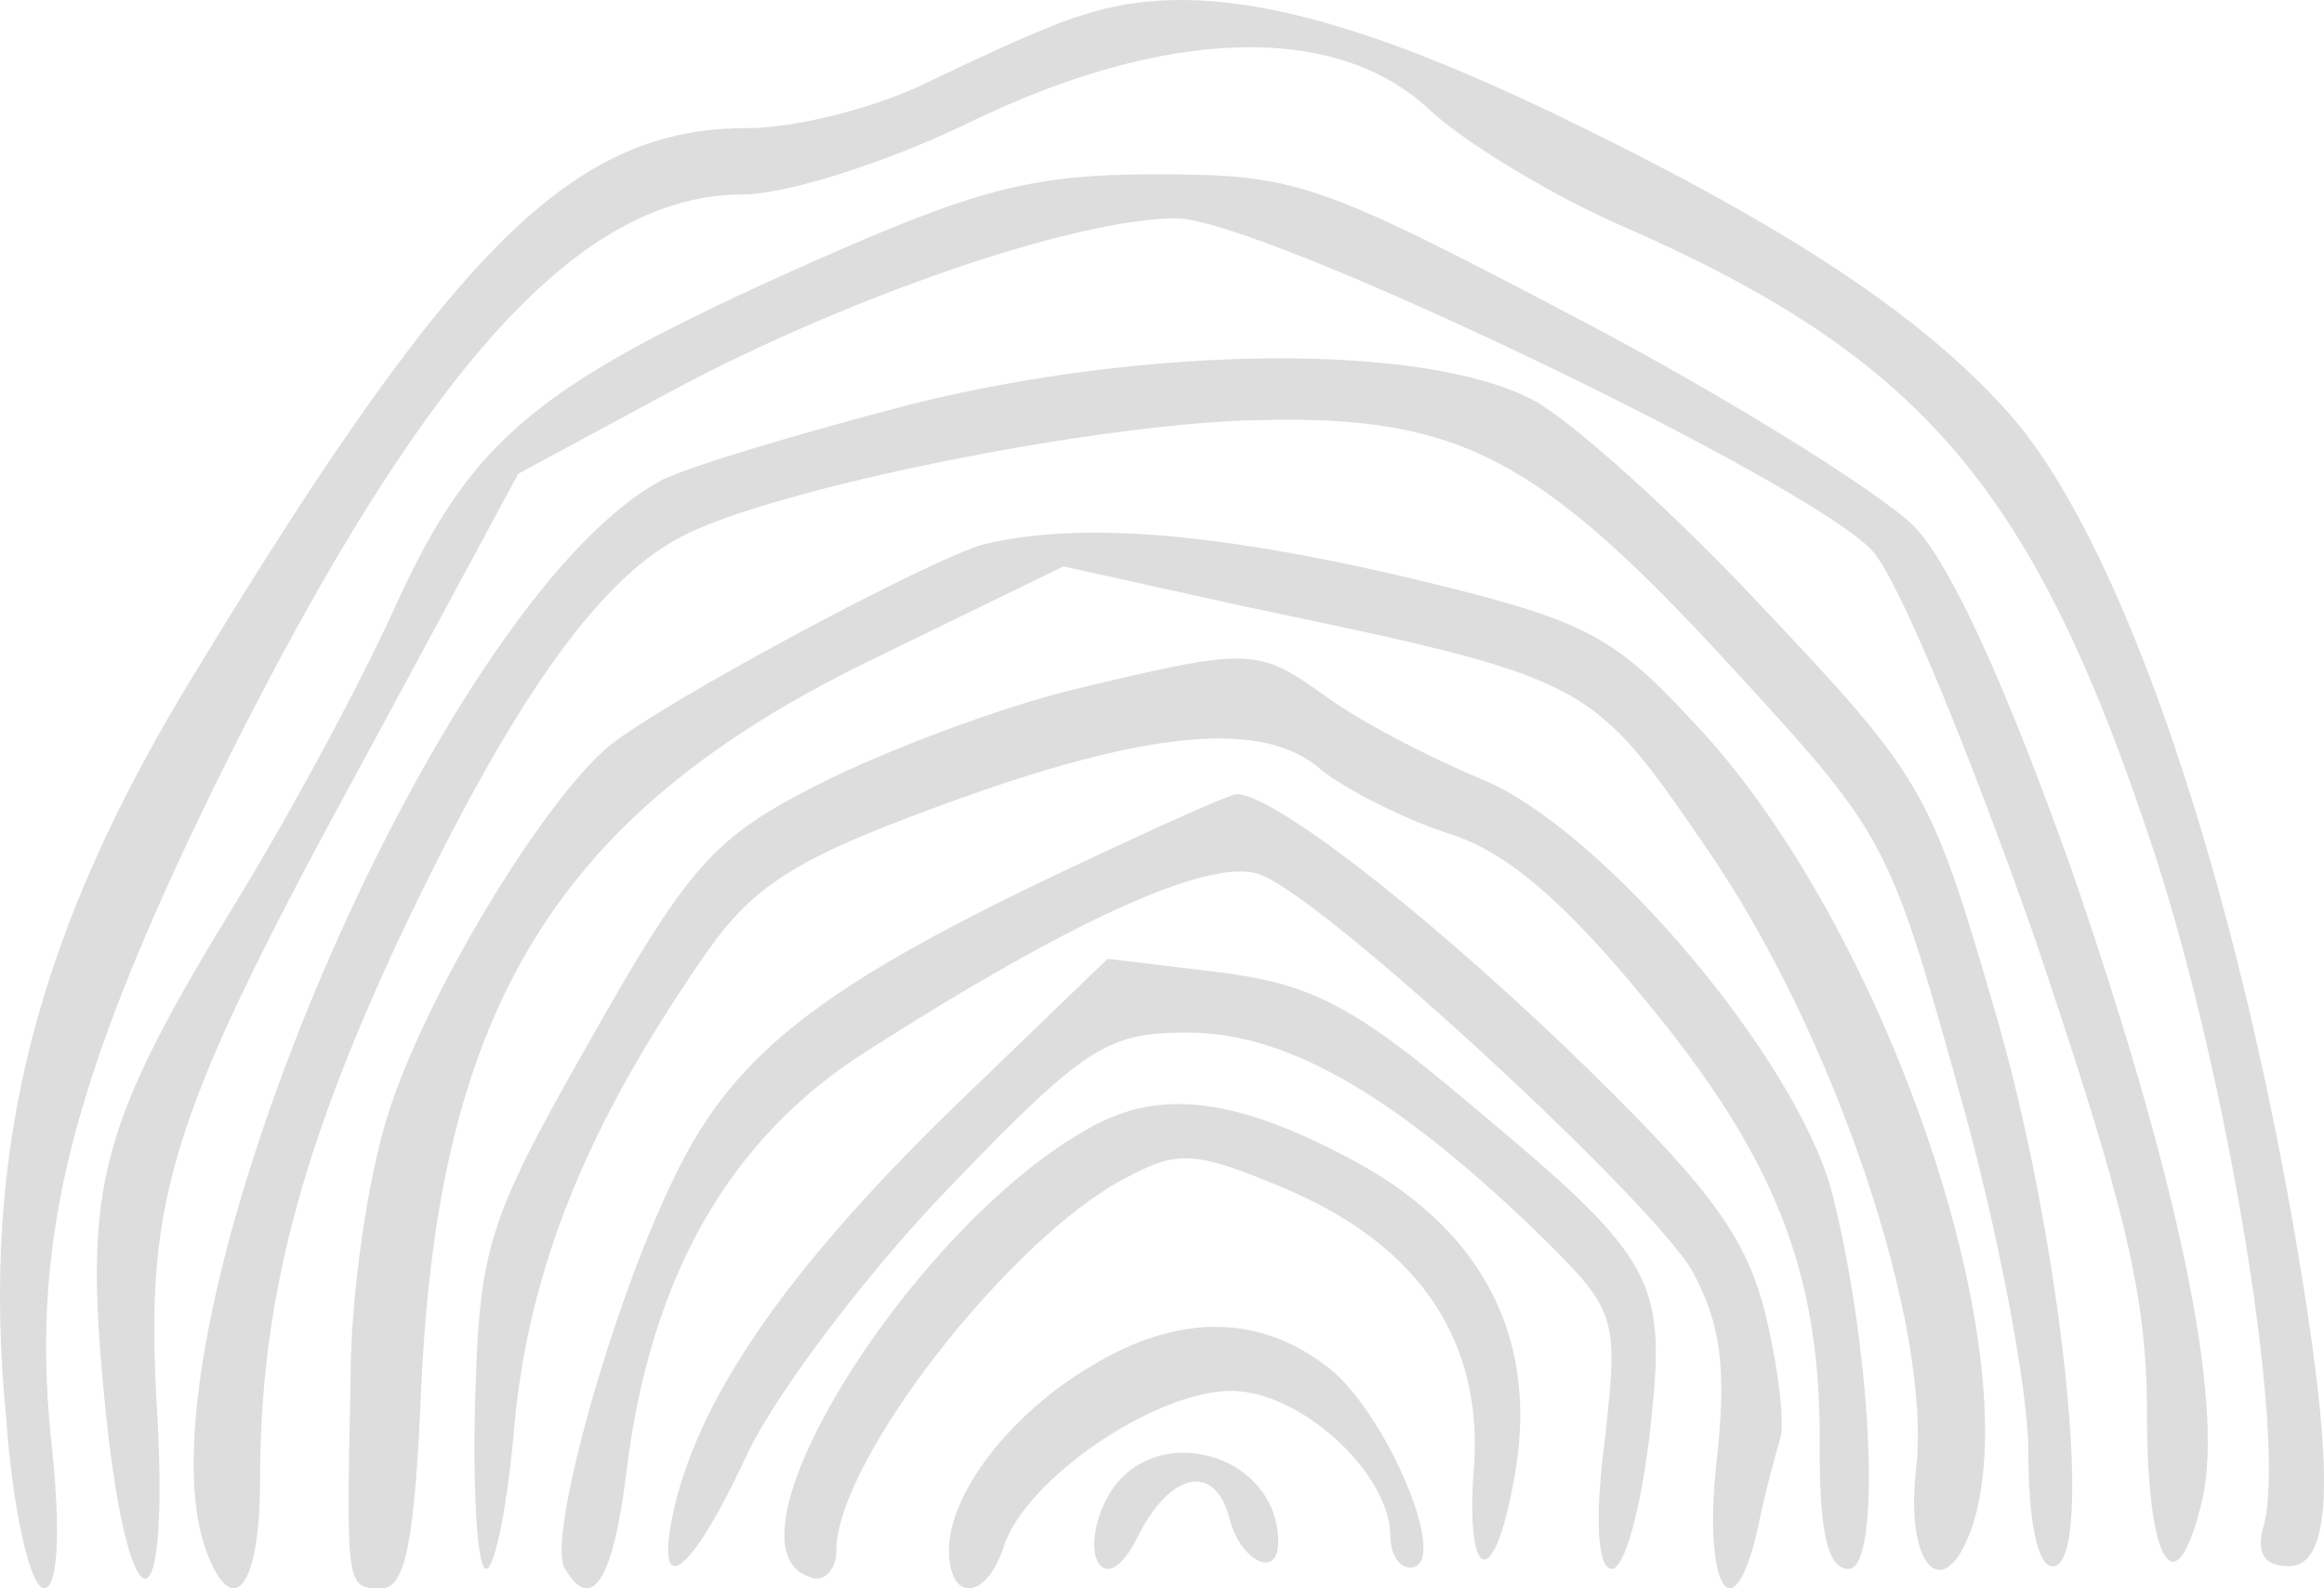 <svg width="240" height="164" viewBox="0 0 240 164" fill="none" xmlns="http://www.w3.org/2000/svg">
<path d="M111.739 1.579C108.532 2.493 101.661 5.691 96.394 8.204C91.126 10.945 82.422 13.229 77.155 13.229C59.29 13.229 47.151 25.108 20.583 68.74C3.635 96.153 -2.091 118.769 0.657 146.639C1.344 156.233 3.177 164 4.551 164C5.925 164 6.383 158.517 5.238 148.238C3.177 127.45 7.528 110.545 23.561 78.335C43.945 37.672 59.977 20.083 76.697 20.083C81.048 20.083 91.355 16.884 99.829 12.773C120.442 2.721 138.078 2.264 147.697 11.402C151.133 14.6 160.065 20.083 167.394 23.281C198.772 36.987 210.223 50.694 222.591 88.386C230.149 111.687 236.104 148.238 233.814 157.375C232.898 160.345 233.814 161.716 236.333 161.716C241.143 161.716 241.143 151.207 236.791 126.307C229.92 87.244 218.469 55.034 207.475 42.698C198.543 32.647 184.801 23.509 161.21 12.087C138.078 0.894 123.42 -2.305 111.739 1.579Z" fill="#B7B7B7" fill-opacity="0.47"/>
<path d="M83.274 27.319C55.814 39.592 48.949 45.047 41.168 61.865C37.736 69.593 30.184 83.684 24.463 93.003C10.275 116.186 8.673 122.322 10.733 143.914C13.021 168.233 17.598 169.824 16.225 145.732C14.852 123.232 17.598 115.049 38.193 77.321L53.525 48.91L69.544 40.274C87.394 30.728 110.964 22.546 121.49 22.546C130.186 22.546 186.938 49.819 193.346 56.865C196.092 59.82 203.414 77.775 210.051 96.64C219.433 124.368 221.721 133.687 221.721 145.96C221.721 161.642 224.696 166.415 227.442 154.824C229.731 144.596 224.925 121.641 213.941 89.821C207.305 71.184 201.584 58.456 197.693 54.365C194.261 50.956 178.7 41.183 163.139 33.001C135.907 18.682 133.848 18 119.202 18C106.387 18 100.666 19.591 83.274 27.319Z" fill="#B7B7B7" fill-opacity="0.47"/>
<path d="M93.967 41.773C82.553 44.744 71.14 48.171 68.401 49.542C45.118 61.881 12.933 138.198 21.378 160.362C24.118 167.446 26.857 163.79 26.857 152.822C26.857 134.542 30.965 118.776 41.466 96.384C52.651 72.849 61.553 60.053 70.227 55.483C79.586 50.456 113.598 43.601 130.261 43.373C150.805 42.916 159.022 47.257 179.11 69.193C194.632 86.101 195.088 86.787 202.165 112.15C206.273 126.545 209.469 143.454 209.469 149.851C209.469 156.935 210.382 161.733 211.98 161.733C216.545 161.733 212.893 127.459 205.817 103.696C199.425 81.76 198.512 80.161 182.306 63.023C172.947 52.97 162.218 43.373 158.338 41.316C147.153 35.376 118.619 35.604 93.967 41.773Z" fill="#B7B7B7" fill-opacity="0.47"/>
<path d="M101.596 56.201C95.88 57.796 68.216 72.61 62.729 77.168C55.87 83.094 43.981 102.694 40.094 115C38.037 121.382 36.208 133.461 36.208 142.349C35.75 164 35.75 164 39.408 164C41.923 164 42.838 158.986 43.524 142.805C45.353 103.833 57.699 83.777 90.165 68.052L109.827 58.48L128.346 62.582C164.241 70.103 164.241 70.103 176.13 87.424C189.391 106.568 199.679 137.107 197.85 151.921C196.707 162.633 201.279 166.051 204.023 156.479C209.053 137.335 193.963 94.489 174.758 74.433C166.299 65.317 163.555 63.95 144.35 59.392C124.459 54.834 111.199 53.922 101.596 56.201Z" fill="#B7B7B7" fill-opacity="0.47"/>
<path d="M110.824 71.202C103.275 73.046 91.608 77.424 84.745 80.881C73.765 86.412 71.248 89.177 60.954 107.383C50.202 126.28 49.516 128.815 49.058 144.947C48.83 154.165 49.287 162 50.202 162C51.117 162 52.49 155.086 53.176 146.56C54.777 130.889 60.496 116.371 72.621 98.856C77.654 91.482 82 88.716 97.099 83.186C118.374 75.35 130.498 74.198 136.446 79.499C138.734 81.342 144.453 84.338 149.257 85.951C155.433 87.795 161.381 92.865 170.074 103.465C183.571 119.827 188.147 131.811 187.918 149.786C187.918 158.543 188.833 162 190.892 162C194.323 162 193.408 140.107 189.29 123.515C185.859 109.688 165.499 85.49 152.917 80.42C147.427 78.116 140.335 74.429 136.904 71.894C129.812 66.824 129.126 66.824 110.824 71.202Z" fill="#B7B7B7" fill-opacity="0.47"/>
<path d="M111.724 89.057C85.016 101.577 75.885 108.634 69.722 121.382C63.102 134.813 56.482 158.943 58.308 161.903C61.047 166.683 63.33 163.269 64.7 151.887C67.21 131.626 75.428 117.512 89.353 108.634C111.039 94.748 125.649 88.146 130.443 90.423C137.748 93.61 170.391 123.886 174.728 131.171C177.696 136.634 178.381 141.187 177.239 151.204C175.87 164.179 179.065 168.96 181.576 157.578C182.261 154.163 183.403 150.065 183.859 148.472C184.316 146.878 183.631 140.96 182.261 135.496C180.207 127.301 176.098 122.065 161.716 108.179C145.965 93.154 131.356 82 127.703 82C127.019 82 119.942 85.187 111.724 89.057Z" fill="#B7B7B7" fill-opacity="0.47"/>
<path d="M97.871 114.923C81.361 131.077 72.418 144 69.666 155.538C67.373 165.692 71.271 162.923 77.233 150C80.214 143.769 89.616 131.308 98.1 122.538C112.088 108 114.381 106.615 122.636 106.615C132.726 106.615 143.733 112.846 158.409 126.923C167.123 135.462 167.123 135.692 165.747 148.615C164.6 157.154 165.059 162 166.435 162C167.81 162 169.416 155.769 170.333 148.385C172.167 132 171.479 130.385 151.529 113.769C139.835 103.846 135.248 101.538 125.847 100.385L114.381 99L97.871 114.923Z" fill="#B7B7B7" fill-opacity="0.47"/>
<path d="M112.662 116.38C94.372 126.348 73.567 159.651 83.627 162.823C84.999 163.503 86.37 162.144 86.37 160.105C86.37 150.816 104.431 127.708 116.32 121.591C121.807 118.646 123.636 118.872 133.238 122.95C146.727 128.84 153.128 138.582 152.214 151.496C151.299 163.503 154.271 164.409 156.329 152.855C159.072 138.582 153.357 127.255 140.097 120.005C127.98 113.435 119.978 112.302 112.662 116.38Z" fill="#B7B7B7" fill-opacity="0.47"/>
<path d="M112.588 141.111C104.154 146.127 98 154.335 98 160.035C98 165.507 101.875 165.279 103.698 159.579C105.978 152.739 119.198 143.619 127.176 143.619C134.242 143.619 143.587 152.055 143.587 158.667C143.587 160.491 144.499 161.859 145.639 161.859C149.741 161.859 143.815 147.267 137.889 141.795C130.595 135.639 121.933 135.411 112.588 141.111Z" fill="#B7B7B7" fill-opacity="0.47"/>
<path d="M114.342 154.663C113.018 157.058 112.576 160.106 113.459 161.412C114.342 162.718 115.887 161.848 117.432 158.8C120.743 152.051 125.378 150.963 126.923 156.623C128.027 161.195 132 163.154 132 159.235C132 149.874 118.757 146.391 114.342 154.663Z" fill="#B7B7B7" fill-opacity="0.47"/>
</svg>
